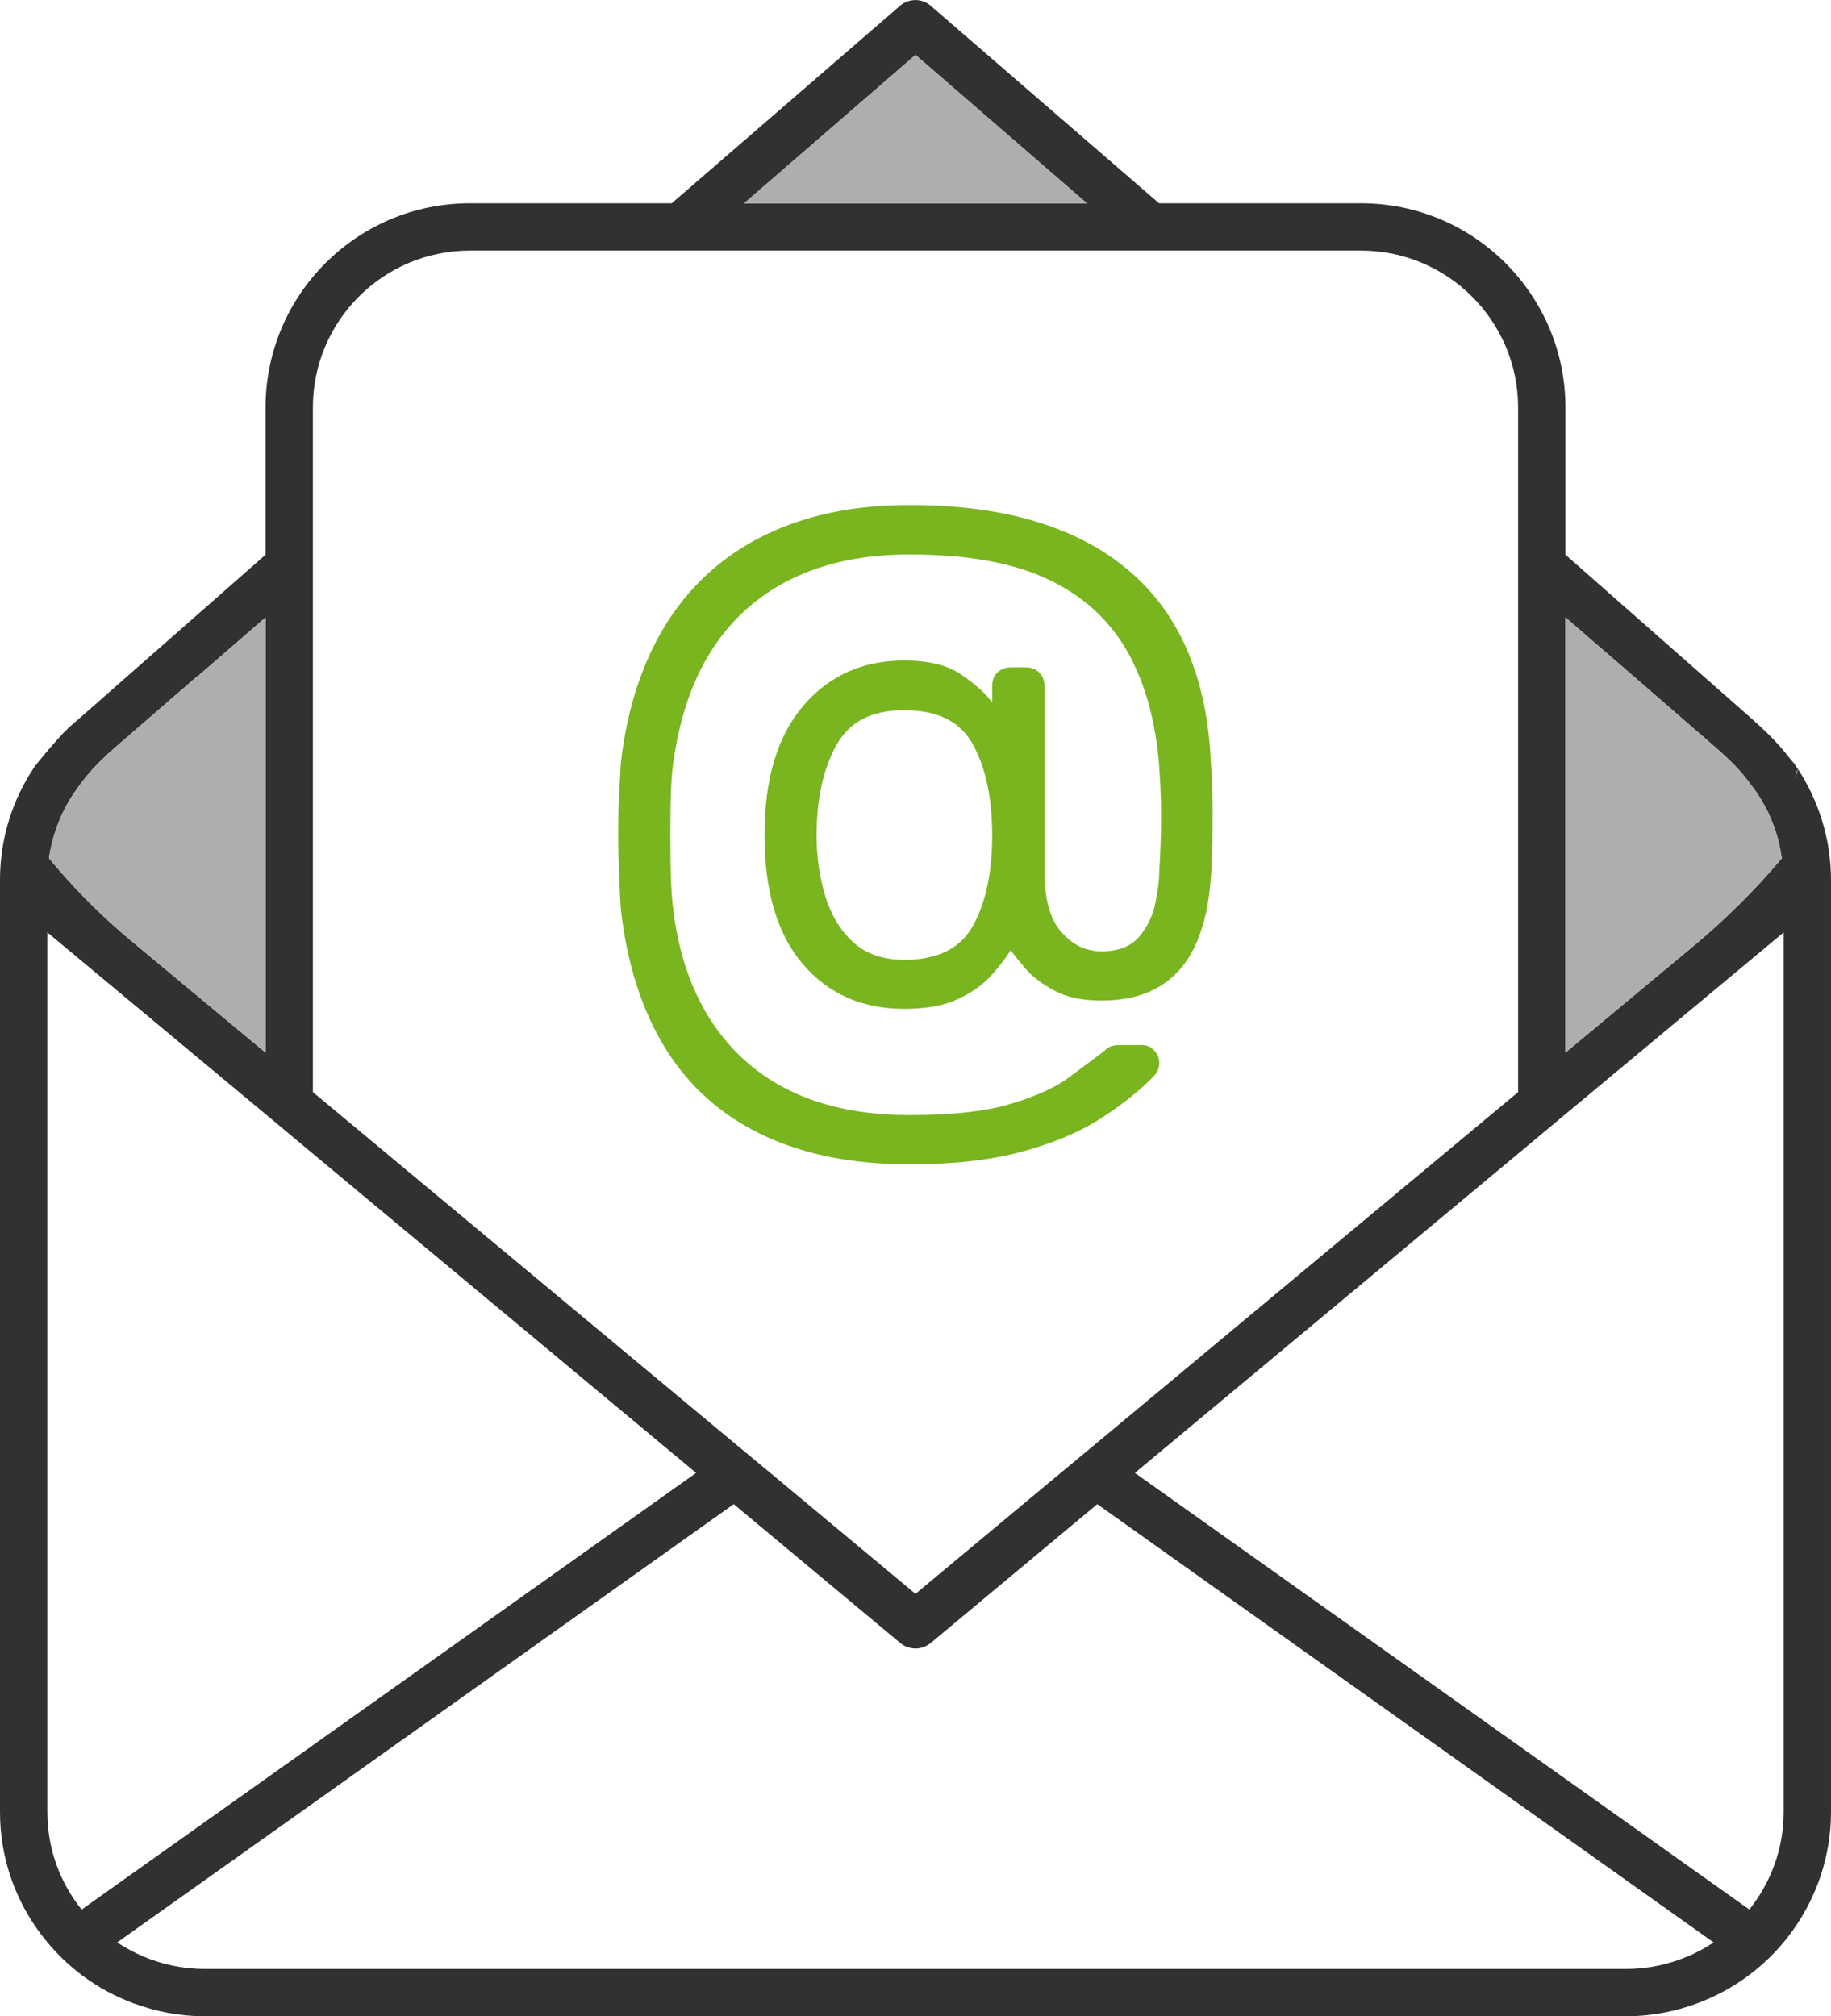 <?xml version="1.0" encoding="UTF-8"?> <svg xmlns="http://www.w3.org/2000/svg" id="Ebene_1" viewBox="0 0 77.36 85.2"><defs><style>.cls-1{fill:#79b51f;}.cls-2{fill:#313131;}.cls-3{fill:none;}.cls-4{fill:#aeaead;}</style></defs><polygon class="cls-3" points="45.92 8.59 31.44 8.59 38.68 2.32 45.92 8.59"></polygon><path class="cls-2" d="M75.94,32.46v.02c-.03-.08-.09-.15-.14-.22-.06-.06-.11-.13-.17-.2-.39-.51-.84-.98-1.32-1.42-.01-.02-.02-.02-.03-.03-.05-.04-.11-.09-.16-.14-.04-.04-.08-.07-.12-.11l-7.86-6.92v-6.22c0-4.76-3.87-8.63-8.63-8.63h-8.54L39.33,.25c-.37-.33-.93-.33-1.31,0l-9.64,8.34h-8.53c-4.76,0-8.63,3.87-8.63,8.63v6.22L3.19,30.5c-.12,.1-.23,.2-.34,.3t-.01,.02s-.05,.04-.08,.07l-.09,.09c-.34,.37-.74,.83-1.02,1.18-.02,.02-.03,.04-.05,.06-.01,.02-.03,.04-.04,.06-.02,.01-.03,.02-.04,.04-.04,.05-.07,.09-.1,.14-.9,1.36-1.42,2.98-1.42,4.73v39.38c0,1.99,.68,3.82,1.82,5.28,.99,1.27,2.31,2.25,3.84,2.81,.93,.34,1.92,.54,2.97,.54h60.1c1.04,0,2.04-.2,2.96-.54,1.53-.56,2.86-1.54,3.85-2.81,1.13-1.46,1.82-3.29,1.82-5.28V37.19c0-1.75-.53-3.37-1.42-4.73Zm-9.8-6.37l2.87,2.48c1.08,.94,2.17,1.88,3.25,2.82,.86,.75,1.22,1.09,1.77,1.84,.02,.03,.07,.09,.12,.16,0,.01,.01,.02,.02,.03,.58,.83,.97,1.8,1.11,2.85-1.12,1.33-2.36,2.56-3.7,3.68l-5.44,4.53V26.09ZM38.68,2.32l7.24,6.27h-14.48l7.24-6.27ZM13.22,17.22c0-3.66,2.97-6.63,6.63-6.63H57.51c3.65,0,6.63,2.97,6.63,6.63v28.93l-17.88,14.89-1.59,1.32-5.99,4.99-5.99-4.99-1.59-1.32-17.88-14.89V17.22ZM3.21,33.39c.57-.82,1.1-1.33,1.88-2l3.24-2.81h.02l2.87-2.49v18.39l-5.71-4.75c-1.16-.97-2.24-2.04-3.22-3.2l-.22-.26c.15-1.06,.55-2.04,1.14-2.88Zm-1.21,43.18V39.4l9.22,7.68,2,1.67,16.19,13.49-15.07,10.71-1.63,1.16-9.26,6.58c-.91-1.13-1.45-2.56-1.45-4.12Zm69.33,6.09c-.8,.34-1.68,.54-2.6,.54H8.63c-.93,0-1.81-.2-2.61-.54-.37-.16-.73-.36-1.07-.58l9.08-6.45,1.67-1.19,15.3-10.88,7.04,5.87c.18,.15,.41,.23,.64,.23s.45-.08,.64-.23l7.04-5.87,15.3,10.88,1.67,1.19,9.07,6.45c-.33,.22-.69,.42-1.07,.58Zm4.03-6.09c0,1.56-.55,2.99-1.45,4.12l-9.26-6.58-1.63-1.16-15.07-10.71,16.19-13.49,2-1.67,9.22-7.68v37.17Zm.5-43.76s-.02,.05-.04,.07c.02-.04,.04-.09,.06-.14,.04-.08,.05-.16,.06-.25,.03,.12-.03,.22-.08,.32Z"></path><path class="cls-4" d="M75.28,36.27c-1.12,1.33-2.36,2.56-3.7,3.68l-5.44,4.53V26.09l2.87,2.48c1.08,.94,2.17,1.88,3.25,2.82,.86,.75,1.22,1.09,1.77,1.84,.02,.03,.07,.09,.12,.16,0,.01,.01,.02,.02,.03,.58,.83,.97,1.8,1.11,2.85Z"></path><polygon class="cls-4" points="45.92 8.59 31.44 8.59 38.68 2.32 45.92 8.59"></polygon><path class="cls-4" d="M11.22,26.09v18.39l-5.71-4.75c-1.16-.97-2.24-2.04-3.22-3.2l-.22-.26c.15-1.06,.55-2.04,1.14-2.88,.57-.82,1.1-1.33,1.88-2l3.24-2.81h.02l2.87-2.49Z"></path><path class="cls-1" d="M38.43,49.2c-2.4,0-4.47-.41-6.21-1.24-1.74-.83-3.11-2.05-4.1-3.65-1-1.61-1.63-3.58-1.89-5.9-.02-.34-.05-.79-.07-1.35-.02-.56-.04-1.16-.04-1.78s.01-1.21,.04-1.75,.05-.97,.07-1.28c.19-1.7,.6-3.23,1.22-4.59,.62-1.36,1.45-2.5,2.48-3.44,1.03-.94,2.26-1.65,3.67-2.14,1.42-.49,3.02-.74,4.82-.74,2.06,0,3.87,.24,5.42,.72,1.55,.48,2.86,1.18,3.92,2.11,1.07,.92,1.88,2.06,2.45,3.42,.56,1.36,.88,2.91,.95,4.66,.05,.65,.07,1.3,.07,1.96s0,1.25-.02,1.76c-.01,.52-.03,.87-.05,1.06-.07,1.15-.29,2.12-.65,2.9-.36,.78-.87,1.37-1.53,1.76-.66,.4-1.48,.59-2.47,.59-.79,0-1.45-.14-1.98-.43-.53-.29-.94-.6-1.22-.94-.29-.34-.49-.59-.61-.76-.19,.31-.46,.67-.81,1.06s-.82,.73-1.42,1.01c-.6,.28-1.36,.41-2.27,.41-1.78,0-3.2-.63-4.28-1.89-1.08-1.26-1.62-3.08-1.62-5.45s.55-4.2,1.64-5.47c1.09-1.27,2.51-1.91,4.27-1.91,1.01,0,1.8,.19,2.38,.58s1.02,.78,1.33,1.19v-.68c0-.24,.07-.43,.22-.58,.14-.14,.34-.22,.58-.22h.61c.24,0,.43,.07,.58,.22,.14,.14,.22,.34,.22,.58v7.85c0,1.13,.23,1.97,.7,2.52,.47,.55,1.04,.83,1.71,.83,.72,0,1.25-.21,1.6-.63,.35-.42,.58-.9,.68-1.44,.11-.54,.16-.98,.16-1.31,.02-.29,.05-.85,.07-1.69,.02-.84,0-1.74-.07-2.7-.14-1.92-.59-3.55-1.35-4.9-.76-1.34-1.88-2.36-3.37-3.06-1.49-.7-3.43-1.04-5.83-1.04-1.94,0-3.62,.35-5.04,1.06-1.42,.71-2.54,1.73-3.37,3.06s-1.36,2.96-1.6,4.88c-.05,.41-.08,.98-.09,1.73-.01,.74-.01,1.49,0,2.25,.01,.76,.04,1.36,.09,1.82,.31,2.83,1.33,5.02,3.04,6.57,1.72,1.55,4.04,2.32,6.97,2.32,1.82,0,3.26-.16,4.32-.49,1.06-.32,1.86-.69,2.41-1.1,.55-.41,.97-.72,1.26-.94,.1-.07,.21-.16,.34-.27,.13-.11,.31-.16,.52-.16h.94c.22,0,.4,.07,.54,.22s.22,.32,.22,.54c0,.1-.02,.19-.05,.27s-.08,.16-.13,.23c-.62,.65-1.39,1.26-2.29,1.84s-2,1.04-3.31,1.4c-1.31,.36-2.9,.54-4.77,.54Zm-.22-8.64c1.42,0,2.39-.49,2.92-1.48,.53-.98,.79-2.24,.79-3.78s-.26-2.8-.79-3.8c-.53-1-1.5-1.49-2.92-1.49s-2.33,.5-2.88,1.49c-.55,1-.83,2.26-.83,3.8,0,.89,.12,1.73,.36,2.54,.24,.8,.63,1.46,1.17,1.96,.54,.5,1.27,.76,2.18,.76Z"></path></svg> 